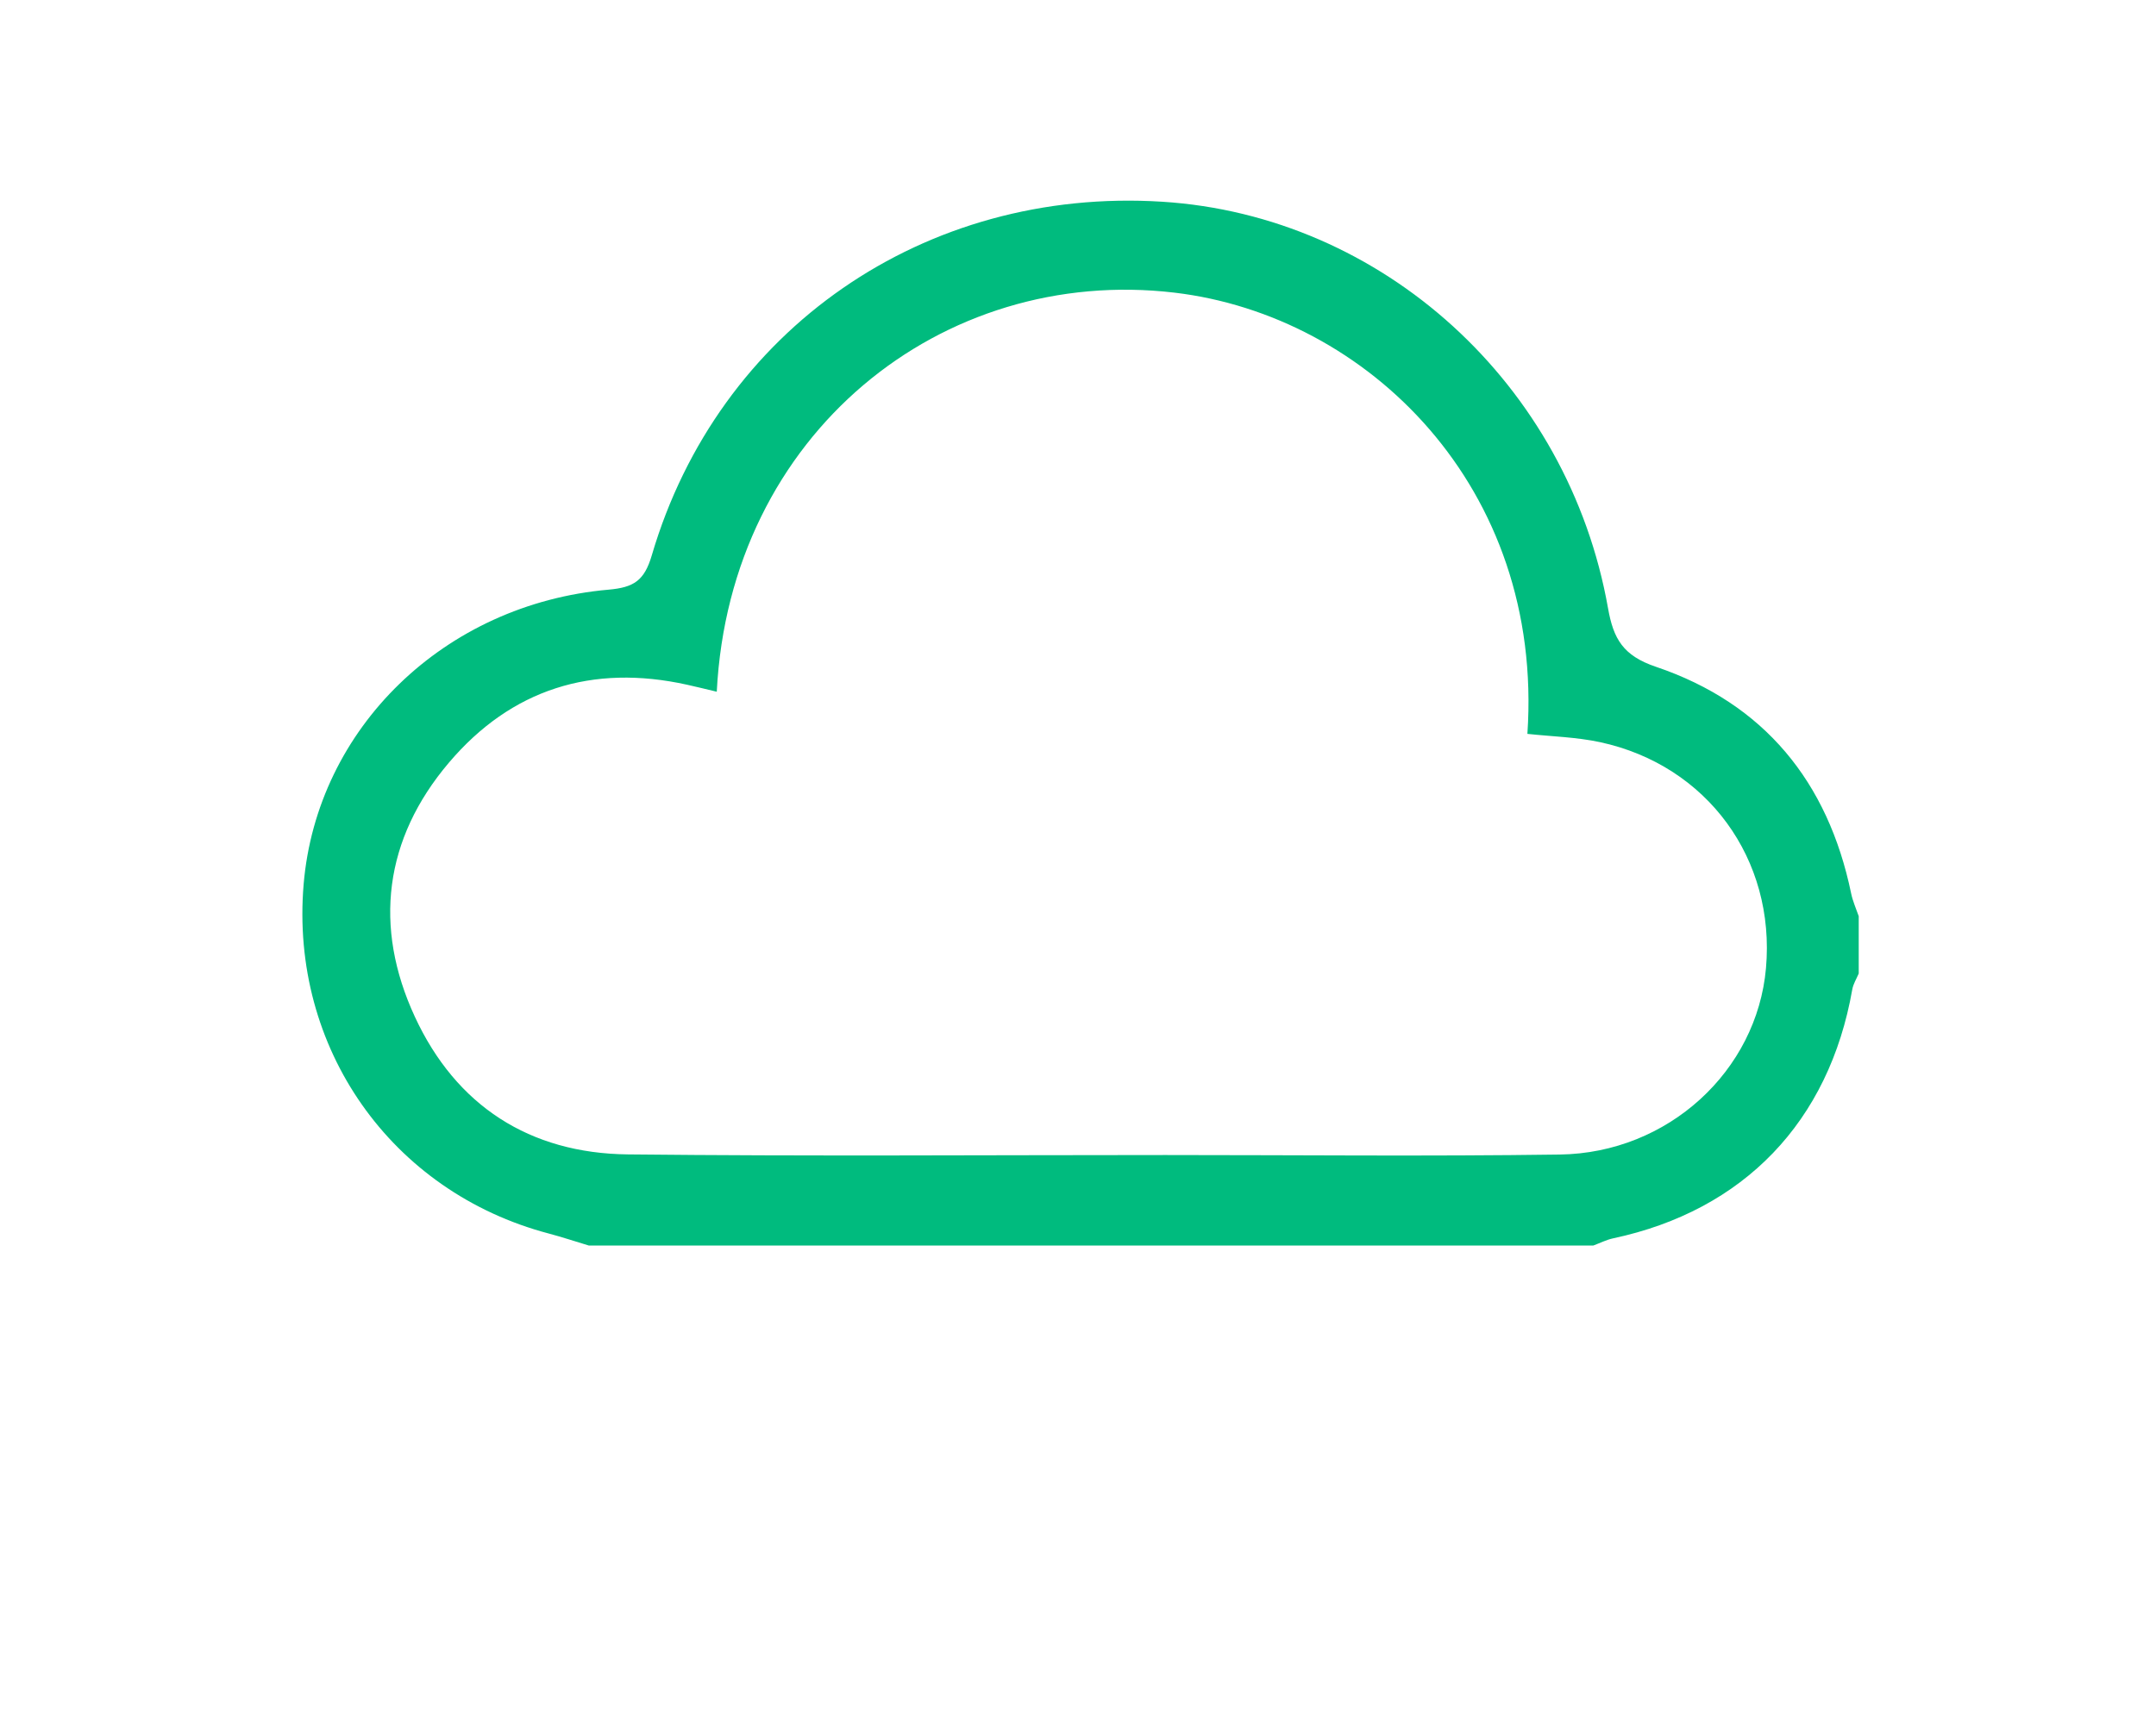 <?xml version="1.0" encoding="UTF-8"?>
<svg id="Calque_1" data-name="Calque 1" xmlns="http://www.w3.org/2000/svg" viewBox="0 0 311.5 247.88">
  <defs>
    <style>
      .cls-1 {
        fill: #00bb7e;
        stroke-width: 0px;
      }
    </style>
  </defs>
  <path class="cls-1" d="M85.11,180c-1.93-.58-3.85-1.22-5.8-1.74-22.8-6.01-37.44-26.85-35.44-50.48,1.91-22.55,20.33-40.49,44.06-42.57,3.62-.32,5.16-1.28,6.24-4.96,9.61-32.7,39.46-53.25,73.73-51.1,31.85,2,58.7,26.37,64.43,58.75.78,4.41,2.16,6.85,6.93,8.46,15.62,5.29,24.85,16.61,28.19,32.73.23,1.13.72,2.21,1.1,3.31v8.28c-.32.76-.79,1.5-.93,2.29-3.35,19.12-15.68,31.96-34.56,35.98-.98.21-1.91.69-2.86,1.04H85.11ZM103.56,99.96c-1.62-.38-2.94-.72-4.28-1.01-13.71-3.04-25.42.64-34.43,11.27-9.34,11.01-10.93,23.71-4.91,36.71,5.94,12.84,16.57,19.74,30.79,19.89,25.89.28,51.78.09,77.66.09,18.99,0,37.98.2,56.97-.07,15.66-.22,28.48-12.08,29.79-26.93,1.39-15.75-8.48-29.32-23.96-32.66-3.44-.74-7.02-.82-10.51-1.2,2.41-35.65-23.16-60.47-50.99-63.76-33.62-3.97-64.22,20.39-66.13,57.66Z"/>
</svg>